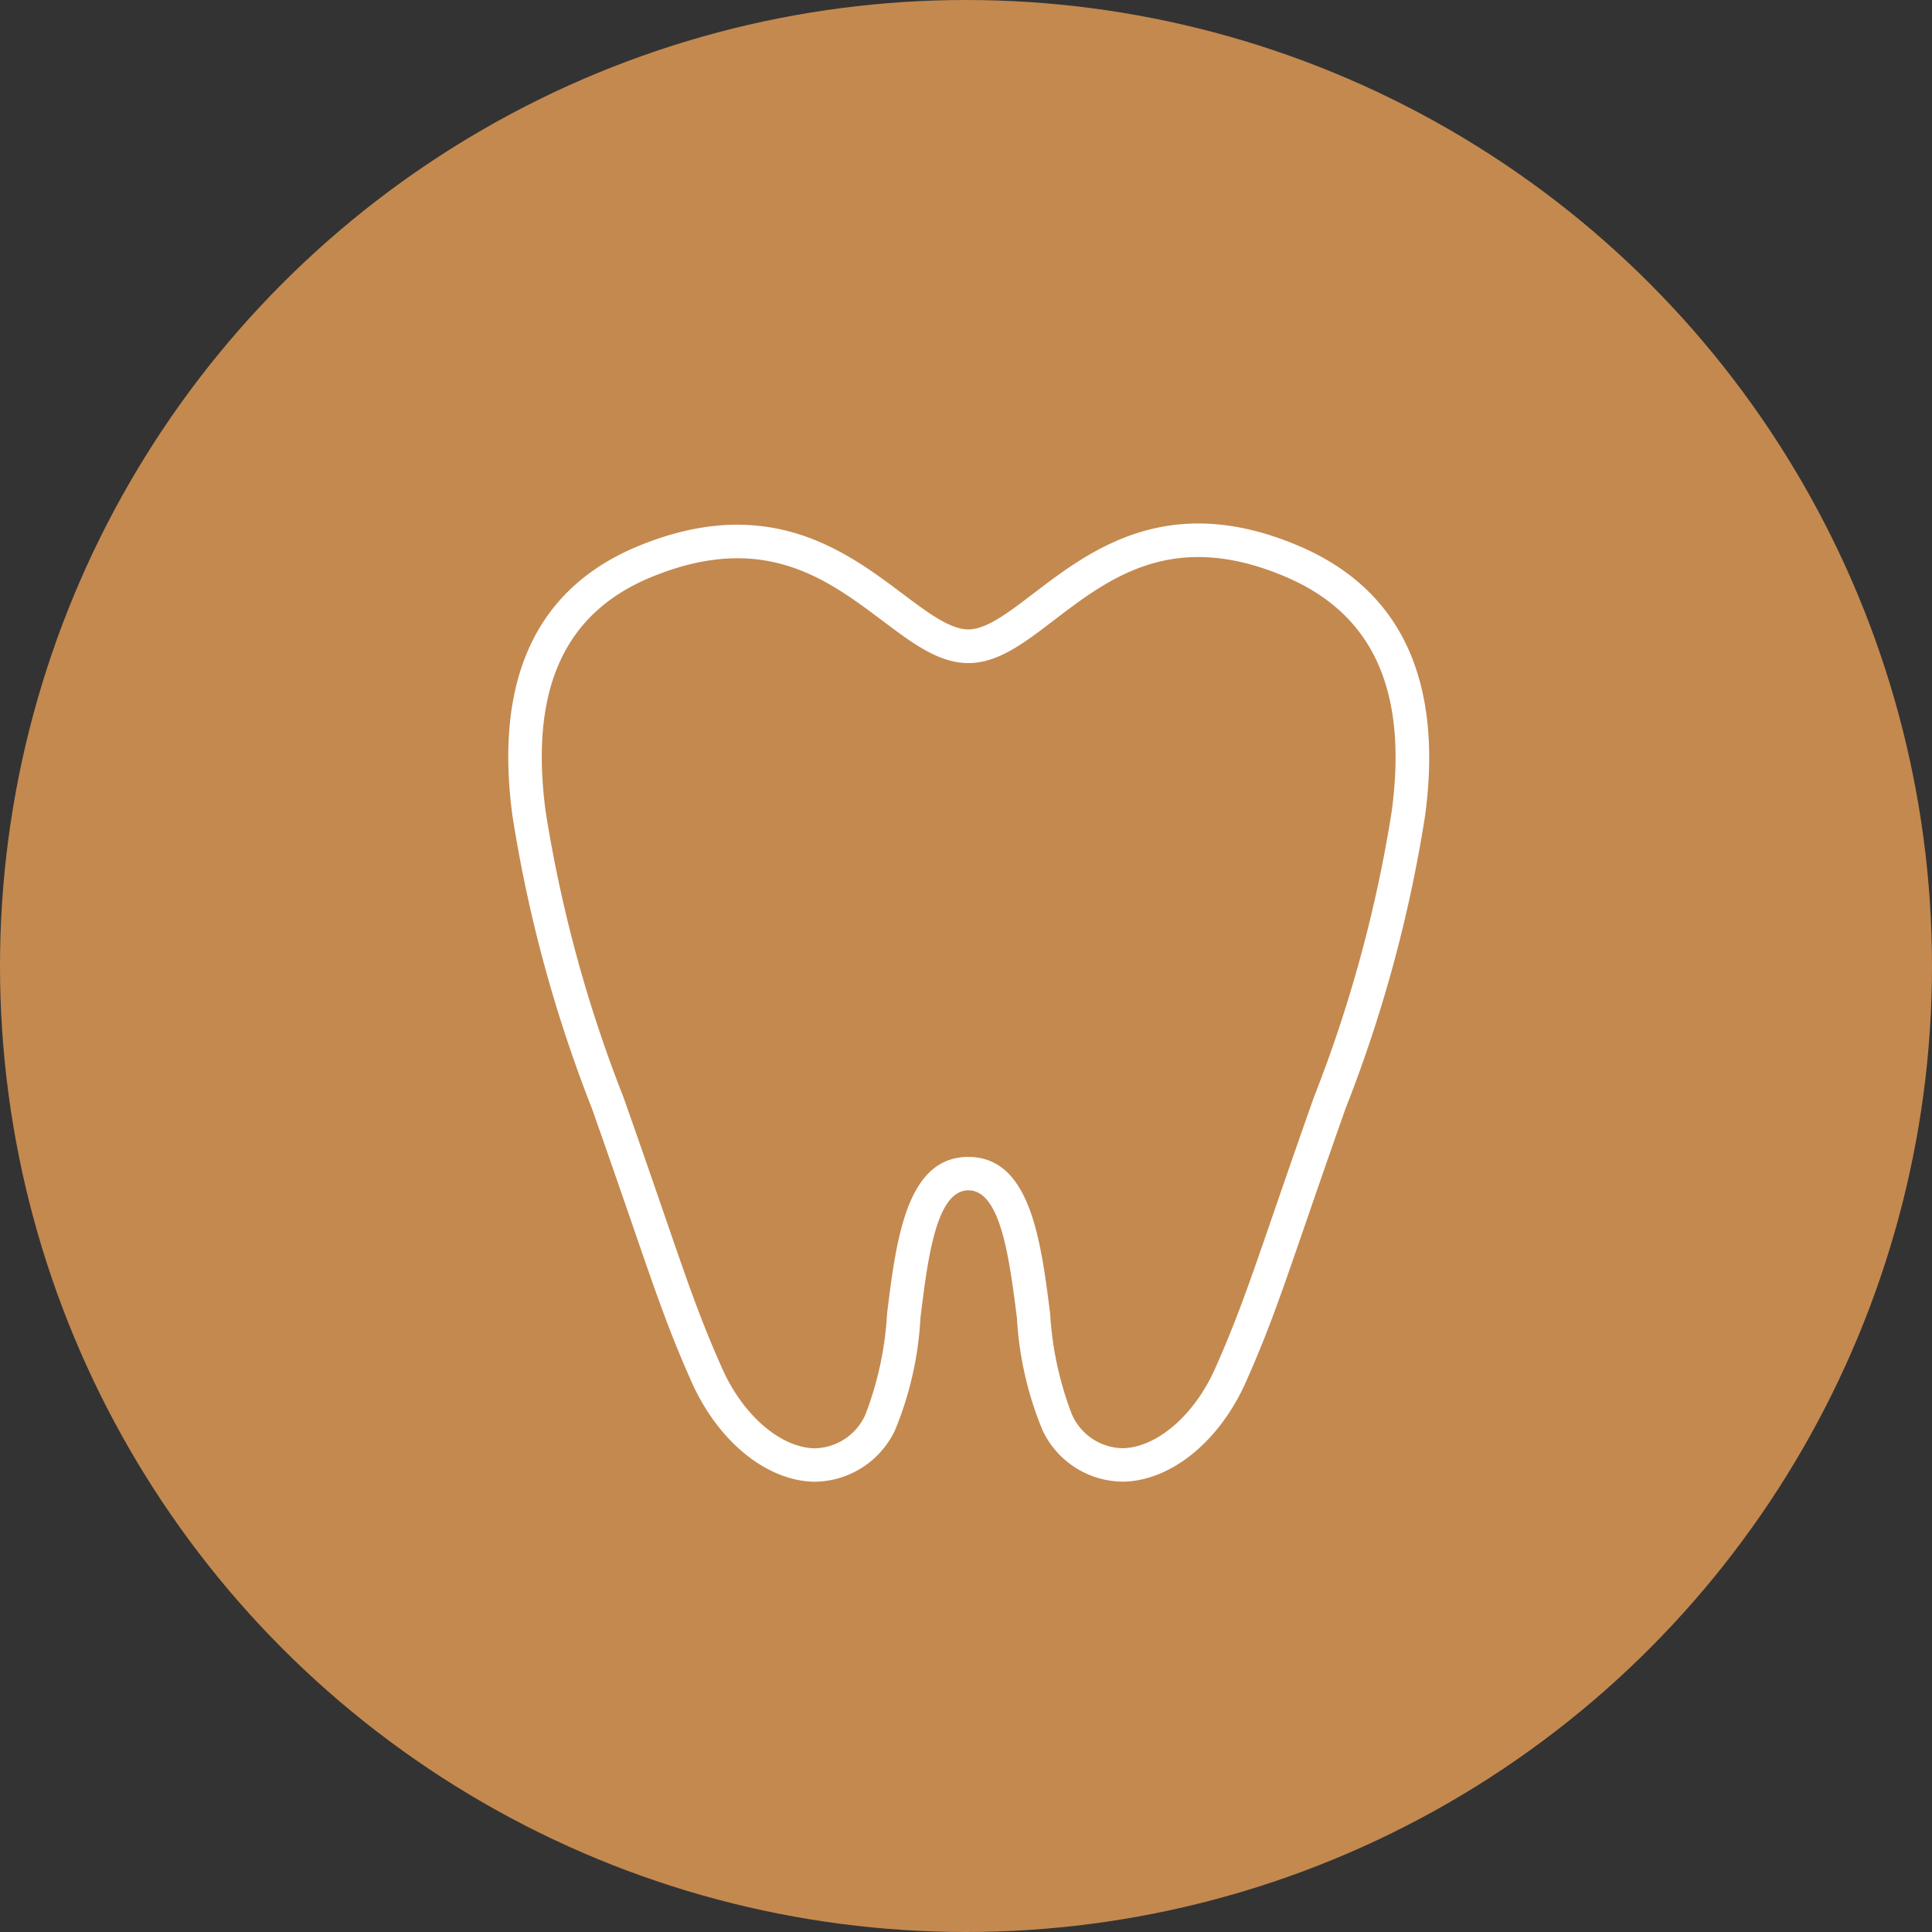 <svg xmlns="http://www.w3.org/2000/svg" xmlns:xlink="http://www.w3.org/1999/xlink" width="89" height="89" viewBox="0 0 89 89">
  <rect x="0" y="0" width="89" height="89" fill="#333333" stroke="none"/>
  <defs>
    <clipPath id="clip-path">
      <rect id="長方形_19" data-name="長方形 19" width="42.424" height="44.151" fill="#fff"/>
    </clipPath>
  </defs>
  <g id="グループ_40" data-name="グループ 40" transform="translate(-73.328 -39)">
    <circle id="楕円形_290" data-name="楕円形 290" cx="44.5" cy="44.5" r="44.5" transform="translate(73.328 39)" fill="#c4894f"/>
    <g id="グループ_39" data-name="グループ 39" transform="translate(96.742 63.116)">
      <g id="グループ_38" data-name="グループ 38" transform="translate(0 0)" clip-path="url(#clip-path)">
        <path id="パス_4315" data-name="パス 4315" d="M36.4,1.025c-5.994-2.543-9.586.2-12.208,2.2-1.162.887-2.166,1.654-3,1.654s-1.851-.759-3.018-1.636C15.562,1.281,11.982-1.41,6.032,1.022,1.313,2.95-.653,7.131.19,13.447a63.737,63.737,0,0,0,3.664,13.5c.792,2.244,1.39,3.981,1.88,5.4,1.124,3.262,1.688,4.9,2.712,7.2,1.2,2.69,3.371,4.493,5.542,4.593.063,0,.126,0,.189,0a4.137,4.137,0,0,0,3.633-2.358,15.7,15.7,0,0,0,1.179-5.206c.34-2.746.726-5.857,2.209-5.857s1.884,3.119,2.233,5.871a15.766,15.766,0,0,0,1.187,5.192,4.112,4.112,0,0,0,3.821,2.354c2.172-.1,4.347-1.9,5.542-4.593,1.024-2.3,1.588-3.941,2.712-7.2.49-1.422,1.088-3.158,1.88-5.4a63.7,63.7,0,0,0,3.664-13.5C43.071,7.2,41.108,3.021,36.4,1.025m4.3,12.217a62.558,62.558,0,0,1-3.589,13.19c-.794,2.249-1.394,3.989-1.885,5.414-1.11,3.22-1.666,4.835-2.663,7.078-.944,2.125-2.632,3.6-4.2,3.674a2.6,2.6,0,0,1-2.4-1.562,15.441,15.441,0,0,1-1-4.63c-.429-3.388-.915-7.227-3.77-7.227S17.869,33.013,17.45,36.4a15.36,15.36,0,0,1-.994,4.64,2.61,2.61,0,0,1-2.4,1.562c-1.566-.072-3.253-1.549-4.2-3.674-1-2.243-1.554-3.858-2.663-7.078-.491-1.425-1.09-3.165-1.884-5.414a62.56,62.56,0,0,1-3.59-13.19C.979,7.635,2.578,4.107,6.619,2.456c5.135-2.1,8.052.093,10.626,2.027,1.39,1.045,2.59,1.947,3.95,1.947s2.556-.914,3.941-1.972c2.577-1.967,5.5-4.2,10.663-2.007,4.038,1.713,5.642,5.242,4.9,10.79" transform="translate(0 0)" fill="#fff"/>
      </g>
    </g>
  </g>
</svg>
